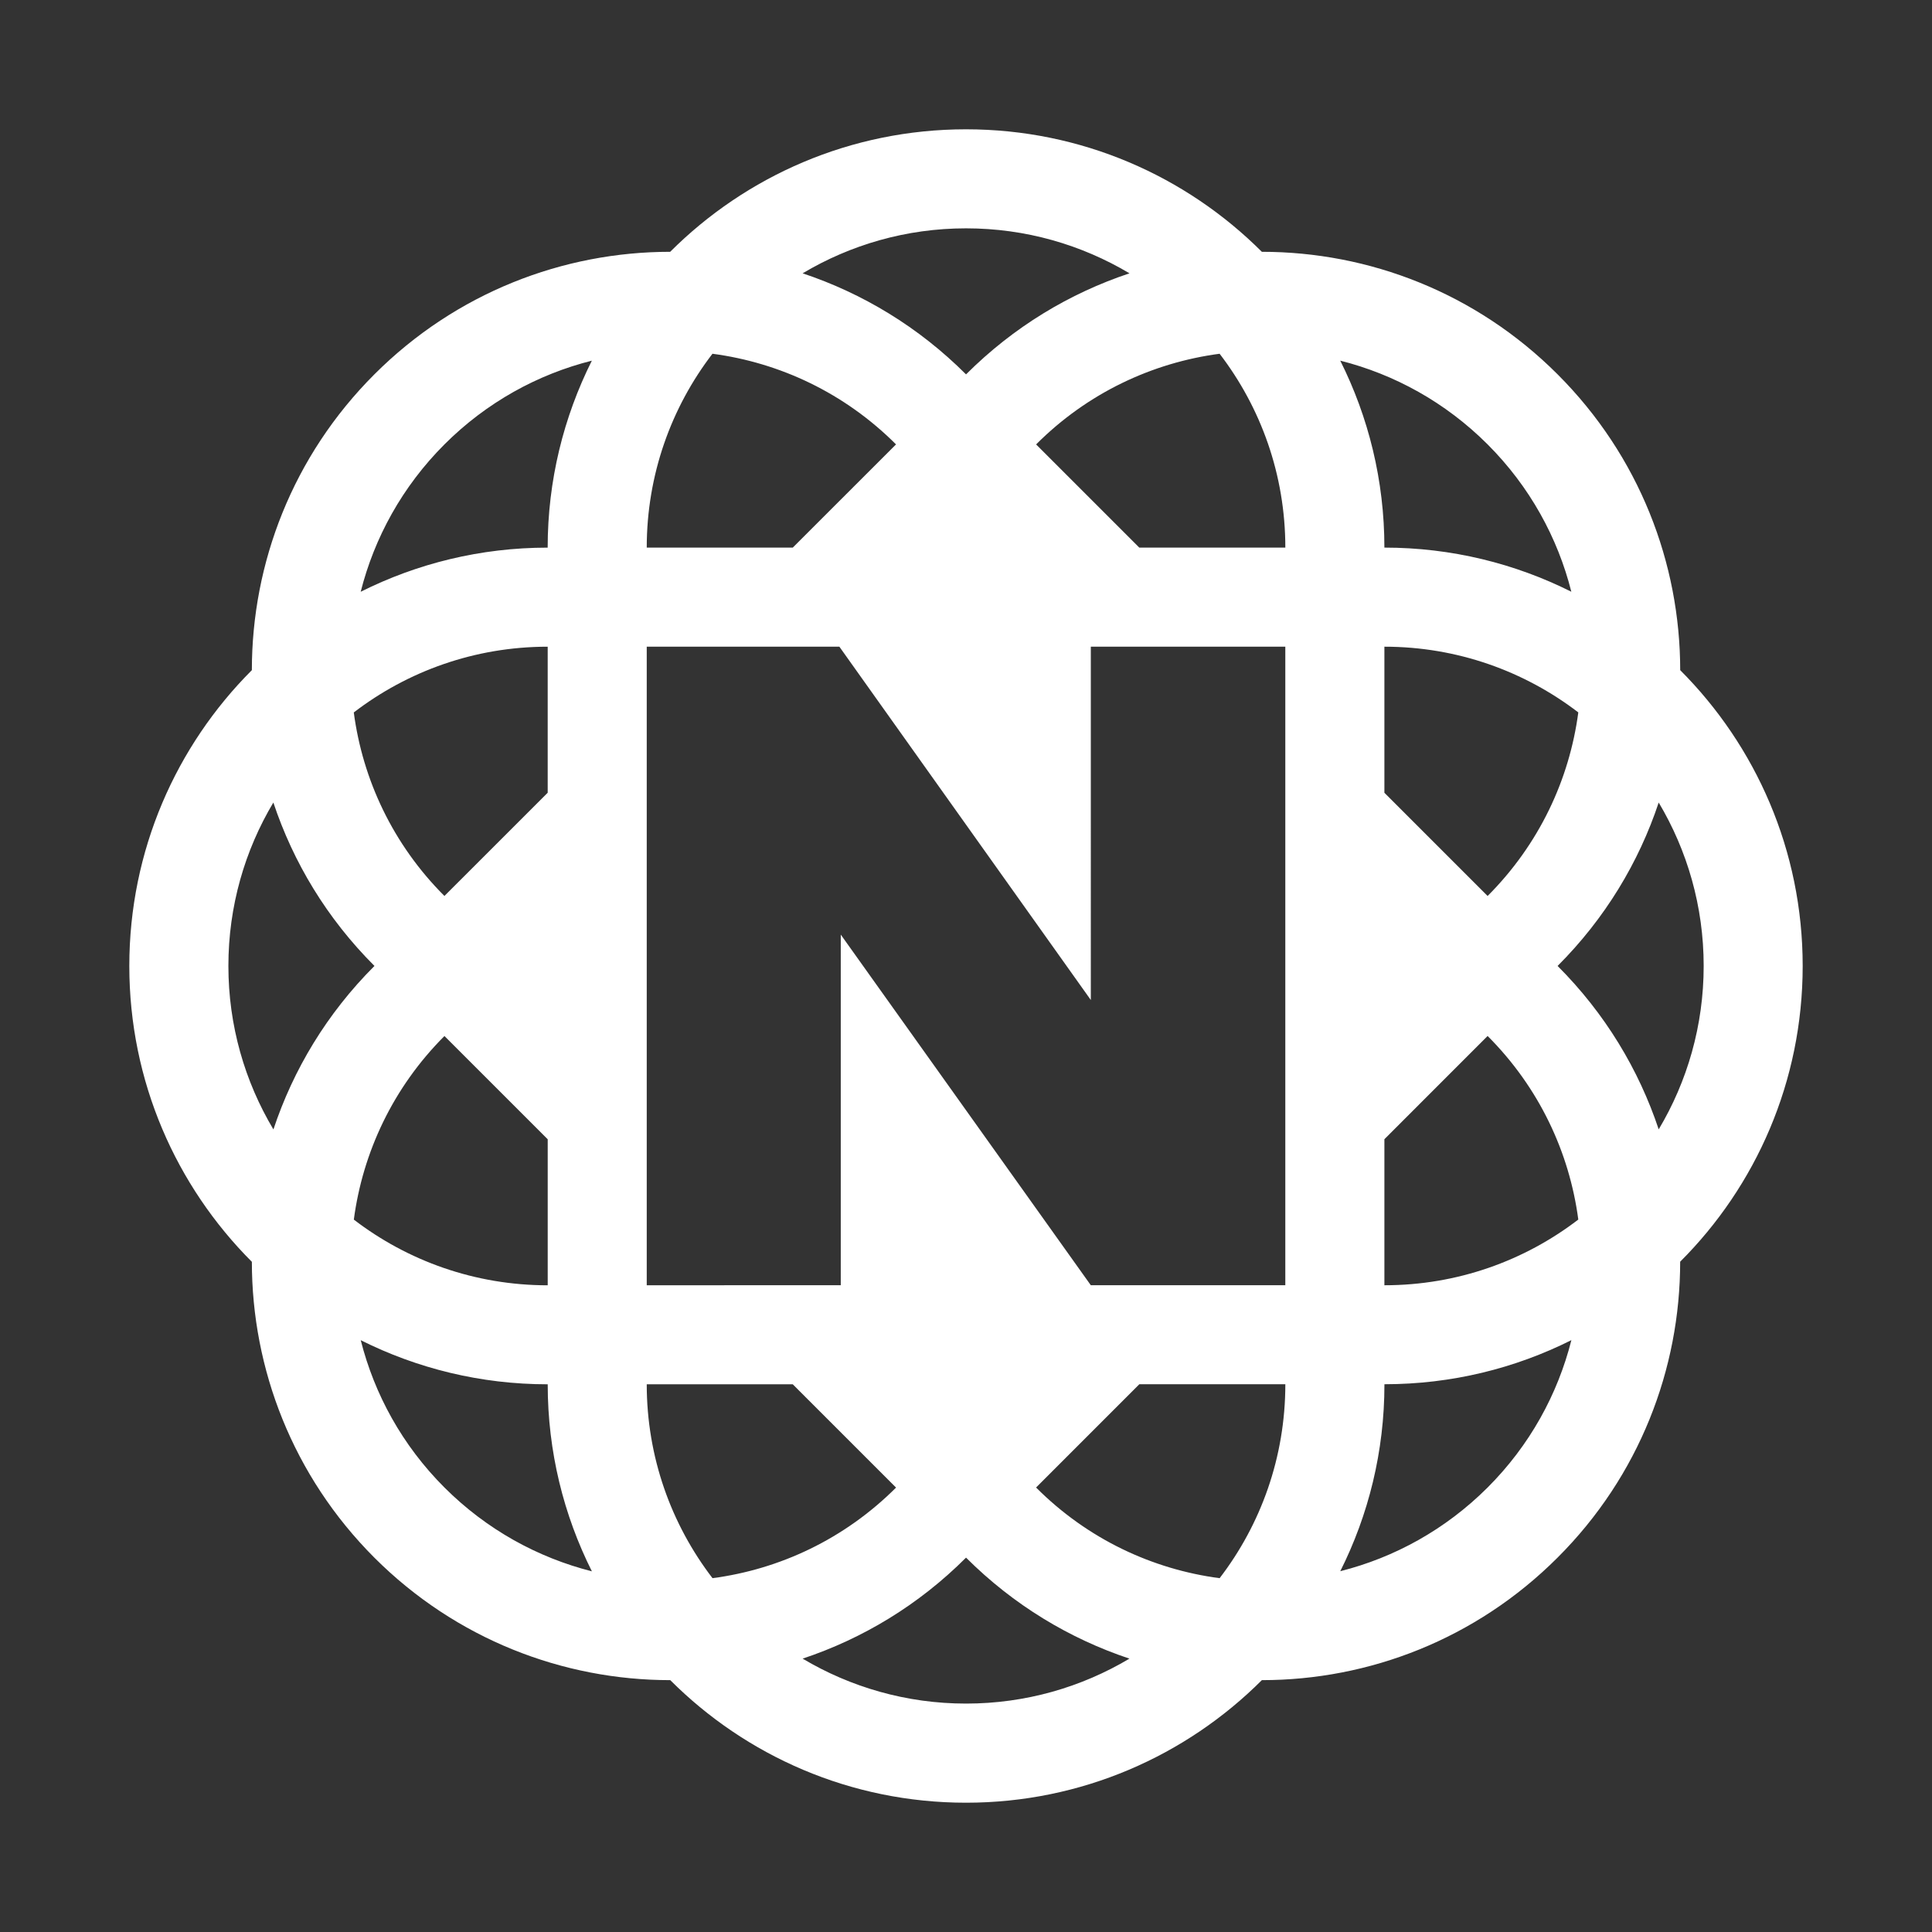 <?xml version="1.0" encoding="utf-8"?>
<!-- Generator: Adobe Illustrator 16.0.0, SVG Export Plug-In . SVG Version: 6.00 Build 0)  -->
<!DOCTYPE svg PUBLIC "-//W3C//DTD SVG 1.0//EN" "http://www.w3.org/TR/2001/REC-SVG-20010904/DTD/svg10.dtd">
<svg version="1.0" id="Layer_1" xmlns="http://www.w3.org/2000/svg" xmlns:xlink="http://www.w3.org/1999/xlink" x="0px" y="0px"
	 width="150px" height="150px" viewBox="-3 -3.5 150 150" enable-background="new -3 -3.5 150 150" xml:space="preserve">
<rect x="-3" y="-3.5" width="150" height="150" fill="#333333" stroke="none"/>
<path fill="#FFFFFF" d="M127.451,48.531c-0.004-8.313-3.174-16.621-9.518-22.966c-6.345-6.345-14.65-9.515-22.963-9.515
	c-5.882-5.876-14-9.511-22.97-9.511c-8.971,0-17.088,3.636-22.968,9.511c-8.31,0-16.62,3.171-22.966,9.515
	c-6.344,6.343-9.512,14.651-9.512,22.966C10.678,54.409,7.04,62.534,7.04,71.494c0,8.972,3.638,17.094,9.515,22.973
	c0,8.311,3.172,16.625,9.512,22.971c6.346,6.34,14.656,9.508,22.972,9.508c5.874,5.877,13.991,9.516,22.963,9.516
	c8.969,0,17.087-3.641,22.969-9.516c8.311,0,16.618-3.172,22.963-9.518c6.346-6.336,9.514-14.65,9.514-22.969
	c5.879-5.871,9.512-13.993,9.512-22.965C136.959,62.526,133.324,54.41,127.451,48.531z M112.498,31.003
	c3.279,3.278,5.445,7.253,6.5,11.439c-4.367-2.188-9.297-3.426-14.514-3.426c0-5.218-1.238-10.146-3.428-14.516
	C105.248,25.558,109.219,27.725,112.498,31.003z M119.539,51.811c-0.693,5.214-3.035,10.24-7.041,14.252l0,0l-8.014-8.014v-11.34
	C110.148,46.71,115.363,48.613,119.539,51.811z M96.793,39.018L96.793,39.018H85.457l-8.016-8.015h0.004
	c3.998-4.004,9.037-6.347,14.246-7.038C94.891,28.14,96.793,33.354,96.793,39.018z M72.004,14.228c4.639,0,8.975,1.278,12.689,3.493
	c-4.641,1.546-8.996,4.154-12.69,7.846c-3.69-3.69-8.051-6.3-12.688-7.846C63.03,15.506,67.367,14.228,72.004,14.228z
	 M47.213,39.018c0-5.665,1.903-10.882,5.102-15.053c5.215,0.691,10.248,3.034,14.252,7.038l-8.019,8.015H47.213L47.213,39.018z
	 M31.507,31.003c3.28-3.279,7.253-5.445,11.444-6.501c-2.188,4.372-3.43,9.298-3.43,14.516c-5.217,0-10.146,1.237-14.517,3.426
	C26.066,38.25,28.229,34.282,31.507,31.003z M39.523,46.71v11.338l-8.018,8.015c-4.005-4.002-6.347-9.039-7.037-14.249
	C28.643,48.613,33.862,46.71,39.523,46.71z M14.732,71.495c0-4.636,1.276-8.976,3.491-12.687c1.546,4.643,4.154,8.996,7.85,12.687
	c-3.693,3.69-6.304,8.054-7.845,12.694C16.01,80.473,14.732,76.133,14.732,71.495z M31.507,76.936l8.017,8.016v11.338
	c-5.66,0-10.877-1.9-15.053-5.1C25.163,85.977,27.506,80.941,31.507,76.936z M31.507,111.99c-3.28-3.277-5.44-7.248-6.5-11.438
	c4.368,2.188,9.3,3.425,14.517,3.425c0,5.228,1.239,10.15,3.43,14.521C38.76,117.434,34.788,115.268,31.507,111.99z M47.213,46.71
	H62.17l19.521,27.431V46.71h15.1v49.576h-15.1L62.277,69.063v27.223H47.213V46.71L47.213,46.71z M47.213,103.975h11.335l8.021,8.021
	c-4.007,4.003-9.041,6.346-14.25,7.033C49.122,114.859,47.213,109.639,47.213,103.975z M72.003,128.766
	c-4.637,0-8.974-1.281-12.687-3.49c4.638-1.545,8.994-4.148,12.687-7.842c3.694,3.69,8.052,6.297,12.687,7.842
	C80.979,127.486,76.641,128.766,72.003,128.766z M91.691,119.03c-5.211-0.688-10.248-3.03-14.25-7.04l8.016-8.018h11.336
	C96.793,109.639,94.891,114.859,91.691,119.03z M112.498,111.99c-3.279,3.275-7.25,5.441-11.439,6.498
	c2.188-4.361,3.428-9.29,3.428-14.516c5.222,0,10.146-1.234,14.515-3.424C117.941,104.742,115.777,108.712,112.498,111.99z
	 M104.484,96.287V84.949l8.014-8.016c4.006,4.008,6.348,9.039,7.041,14.252C115.363,94.386,110.148,96.287,104.484,96.287z
	 M125.781,84.184c-1.545-4.636-4.156-8.994-7.85-12.688c3.69-3.688,6.305-8.044,7.85-12.687c2.215,3.718,3.492,8.054,3.492,12.687
	C129.273,76.133,127.996,80.473,125.781,84.184z"/>
</svg>

